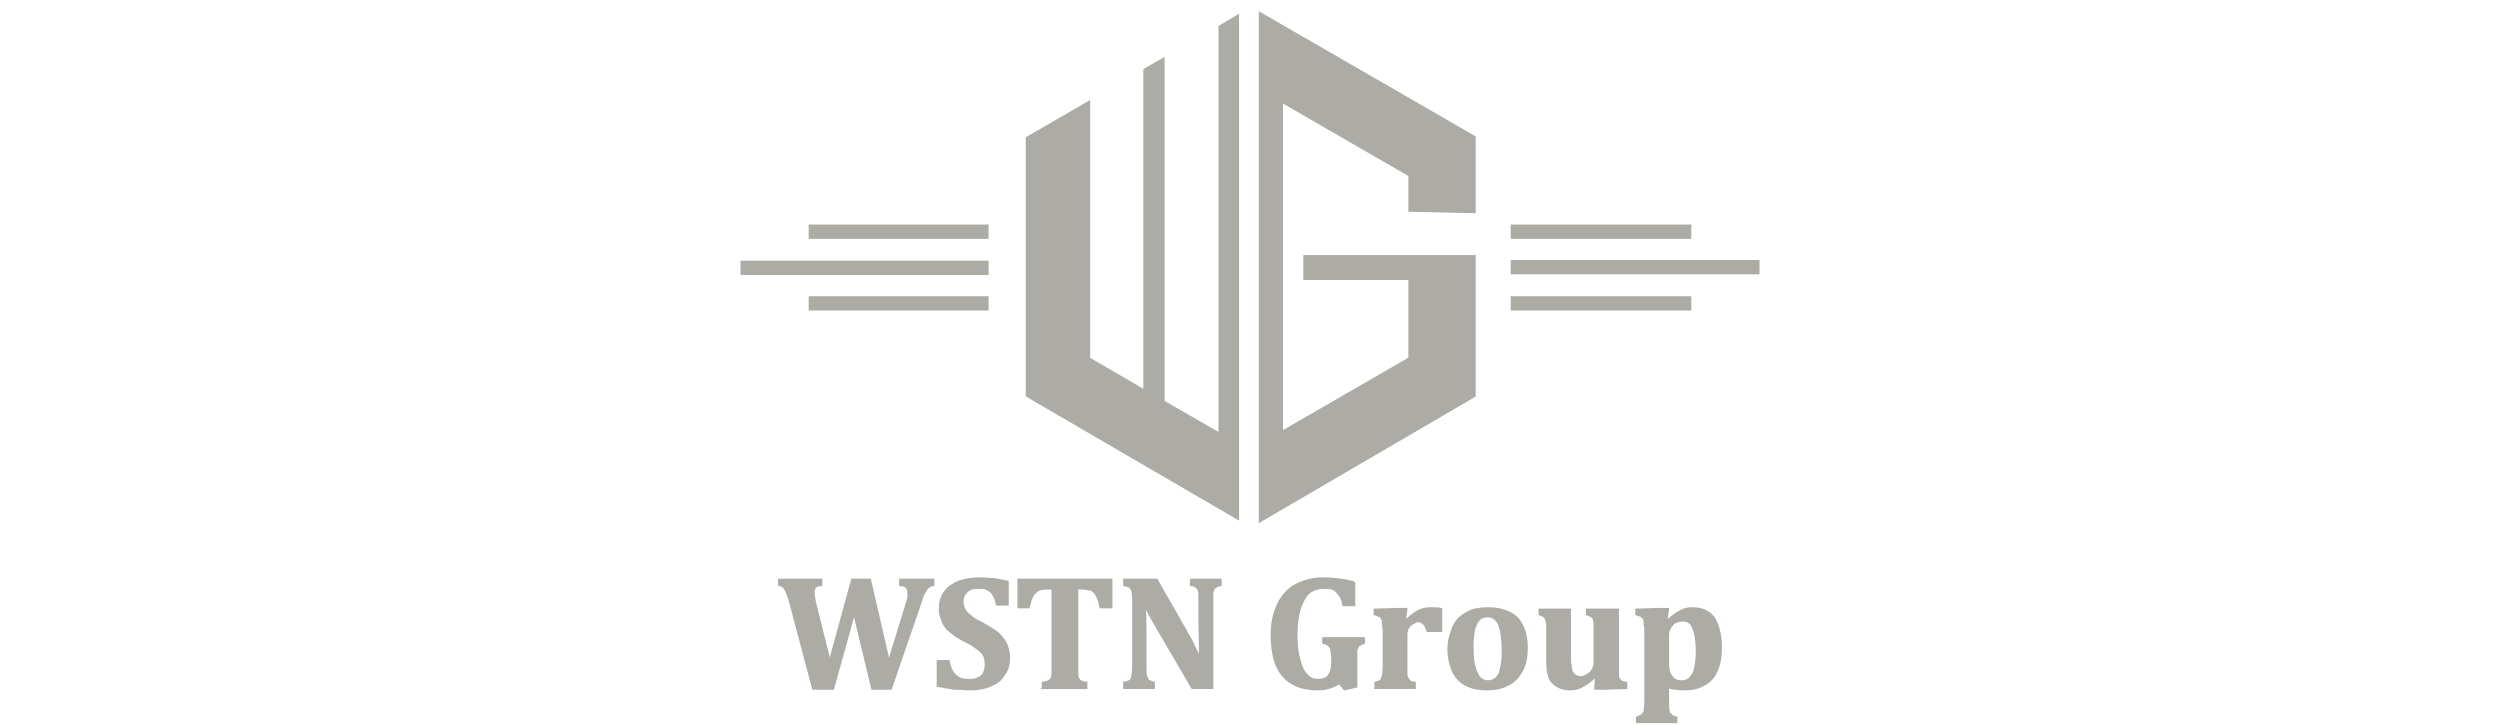 <?xml version="1.0" encoding="UTF-8"?>
<!DOCTYPE svg PUBLIC "-//W3C//DTD SVG 1.1//EN" "http://www.w3.org/Graphics/SVG/1.1/DTD/svg11.dtd">
<!-- Creator: CorelDRAW X8 -->
<svg xmlns="http://www.w3.org/2000/svg" xml:space="preserve" width="105.833mm" height="30.692mm" version="1.1" style="shape-rendering:geometricPrecision; text-rendering:geometricPrecision; image-rendering:optimizeQuality; fill-rule:evenodd; clip-rule:evenodd"
viewBox="0 0 3592 1042"
 xmlns:xlink="http://www.w3.org/1999/xlink">
 <defs>
  <style type="text/css">
   <![CDATA[
    .str1 {stroke:#ADABA6;stroke-width:6.787}
    .str0 {stroke:#ADABA6;stroke-width:2.586}
    .fil0 {fill:none}
    .fil1 {fill:#ADABA6}
    .fil2 {fill:#ADABA6;fill-rule:nonzero}
   ]]>
  </style>
 </defs>
 <g id="Ebene_x0020_1">
  <rect class="fil0" width="3592" height="1042"/>
  <g id="_2360823746512">
   <g>
    <polygon class="fil1 str0" points="1503,214 1537,194 1537,532 1752,656 1752,696 1503,553 "/>
    <polygon class="fil1 str0" points="1475,398 1475,198 1565,146 1565,515 1644,561 1644,100 1672,84 1672,577 1752,623 1752,38 1779,22 1779,746 1475,569 "/>
    <polygon class="fil1 str1" points="1840,70 2090,214 2090,272 2056,272 2056,234 1840,110 "/>
    <polygon class="fil1 str1" points="1812,346 1812,22 2117,198 2117,303 2027,301 2027,251 1840,143 1840,624 2027,516 2027,399 1876,399 1876,370 2117,370 2117,568 1812,746 "/>
    <polygon class="fil1 str0" points="2056,399 2090,399 2090,552 1840,696 1840,655 2056,530 "/>
   </g>
   <g>
    <polygon class="fil1 str0" points="1065,394 1419,394 1419,376 1065,376 "/>
    <polygon class="fil1 str0" points="1163,342 1419,342 1419,324 1163,324 "/>
    <polygon class="fil1 str0" points="1163,445 1419,445 1419,427 1163,427 "/>
   </g>
   <g>
    <polygon class="fil1 str0" points="2527,375 2172,375 2172,393 2527,393 "/>
    <polygon class="fil1 str0" points="2429,427 2172,427 2172,445 2429,445 "/>
    <polygon class="fil1 str0" points="2429,324 2172,324 2172,342 2429,342 "/>
   </g>
  </g>
  <path class="fil2 str0" d="M1301 872c1,-3 2,-7 3,-10 1,-4 1,-7 1,-9 0,-4 -1,-7 -3,-9 -2,-2 -5,-3 -9,-3l0 -8 48 0 0 8c-3,0 -5,1 -7,3 -2,1 -4,4 -5,6 -2,3 -4,8 -6,15l-43 125 -27 0 -26 -108 -30 108 -29 0 -34 -128c-2,-6 -4,-11 -5,-13 -1,-3 -3,-4 -4,-6 -2,-1 -4,-2 -6,-2l0 -8 61 0 0 8c-4,0 -7,1 -9,3 -1,2 -2,4 -2,7 0,4 1,11 3,19l20 80 32 -117 26 0 27 117 24 -78zm62 78c2,10 5,16 10,21 4,4 11,6 19,6 5,0 9,0 12,-2 4,-1 7,-4 9,-7 2,-4 3,-8 3,-13 0,-5 -1,-9 -2,-12 -2,-4 -5,-7 -9,-10 -4,-3 -9,-7 -16,-10 -6,-3 -11,-6 -16,-9 -5,-4 -9,-7 -13,-11 -3,-4 -6,-8 -7,-13 -2,-4 -3,-9 -3,-15 0,-9 2,-17 7,-24 4,-6 11,-11 20,-15 9,-3 19,-5 31,-5 6,0 13,1 19,1 6,1 13,2 21,4l0 33 -16 0c-1,-6 -3,-11 -5,-14 -2,-4 -5,-6 -9,-8 -3,-2 -7,-2 -12,-2 -5,0 -8,0 -12,2 -3,1 -6,4 -8,7 -2,3 -3,6 -3,11 0,4 1,8 3,11 1,3 4,6 8,9 4,4 10,7 18,11 9,5 17,10 22,14 5,5 9,10 12,16 2,5 4,12 4,19 0,9 -2,18 -7,24 -4,7 -10,13 -19,16 -8,4 -18,6 -29,6 -7,0 -15,-1 -24,-1 -8,-1 -16,-3 -24,-4l0 -36 16 0zm135 39l0 -8c4,0 6,-1 8,-2 2,-1 3,-2 4,-3 1,-2 2,-4 2,-7 0,-2 0,-5 0,-9l0 -114 -9 0c-5,0 -8,1 -11,2 -2,1 -4,3 -6,5 -2,2 -3,5 -5,9 -1,4 -2,8 -3,11l-15 0 0 -40 134 0 0 40 -16 0c-1,-5 -2,-9 -3,-11 -1,-3 -2,-5 -3,-7 -1,-1 -2,-3 -3,-4 -1,-1 -2,-2 -4,-3 -1,0 -3,-1 -5,-1 -1,0 -4,-1 -7,-1l-8 0 0 114c0,4 0,7 0,9 0,3 1,4 1,6 1,1 2,2 2,3 1,1 3,1 4,2 2,1 4,1 6,1l0 8 -63 0zm256 -156l0 8c-3,1 -5,1 -6,2 -2,1 -3,2 -4,3 0,1 -1,3 -2,5 0,2 0,6 0,11l0 127 -29 0 -52 -89c-7,-12 -12,-21 -15,-28l-1 0c1,16 1,33 1,52l0 36c0,6 0,10 1,12 1,3 2,5 3,6 2,1 4,2 8,3l0 8 -43 0 0 -8c3,0 5,-1 7,-2 2,-1 3,-2 4,-4 0,-1 1,-3 1,-6 0,-2 1,-5 1,-9l0 -98c0,-6 -1,-10 -1,-12 -1,-2 -2,-4 -3,-6 -2,-1 -5,-2 -9,-3l0 -8 47 0 40 70c3,5 6,11 10,18 4,8 7,15 11,22l1 0c0,-19 -1,-38 -1,-60l0 -21c0,-5 0,-9 0,-11 -1,-2 -1,-4 -2,-5 -1,-1 -2,-2 -3,-3 -2,-1 -4,-2 -7,-2l0 -8 43 0zm192 4l0 33 -16 0c-1,-7 -3,-12 -6,-15 -2,-4 -5,-6 -8,-8 -4,-2 -8,-2 -14,-2 -8,0 -14,2 -20,6 -6,5 -10,12 -14,23 -3,10 -5,22 -5,38 0,13 1,25 4,35 2,9 5,17 10,22 5,6 10,8 17,8 7,0 12,-2 15,-6 3,-4 5,-10 5,-19l0 -4c0,-6 -1,-10 -1,-12 0,-3 -1,-5 -2,-6 0,-1 -2,-2 -3,-3 -1,-1 -3,-2 -7,-3l0 -7 59 0 0 7c-4,2 -7,3 -8,4 -1,2 -2,4 -3,6 0,2 0,6 0,10l0 43 -17 4 -8 -9c-9,6 -19,9 -31,9 -22,0 -39,-7 -50,-20 -11,-13 -16,-32 -16,-59 0,-14 2,-26 6,-36 4,-11 9,-19 16,-26 7,-7 15,-11 23,-14 9,-3 18,-5 28,-5 17,0 32,2 46,6zm73 55l1 0c6,-6 12,-11 18,-14 5,-3 12,-4 19,-4 4,0 9,0 14,1l0 32 -20 0c-2,-5 -3,-8 -5,-10 -3,-3 -5,-4 -9,-4 -2,0 -3,1 -5,2 -2,1 -4,2 -6,4 -2,2 -3,4 -4,6 0,2 -1,4 -1,6 0,2 0,5 0,9l0 36c0,7 0,12 0,15 1,3 2,5 4,7 1,2 4,3 8,3l0 8 -57 0 0 -8c4,-1 7,-2 8,-3 1,-2 2,-4 3,-7 0,-3 1,-8 1,-15l0 -47c0,-6 -1,-10 -1,-12 0,-3 0,-5 -1,-7 -1,-2 -2,-3 -3,-4 -2,-1 -5,-2 -8,-3l0 -7 31 -1 15 0 -2 17zm117 99c-11,0 -21,-2 -29,-6 -8,-4 -14,-10 -19,-19 -4,-9 -7,-20 -7,-33 0,-10 2,-19 5,-26 2,-8 6,-14 11,-19 6,-5 11,-8 18,-11 7,-2 15,-3 23,-3 19,0 32,5 42,14 9,10 14,24 14,43 0,13 -2,24 -7,33 -5,9 -11,16 -20,20 -9,5 -19,7 -31,7zm-20 -60c0,16 2,28 6,36 3,8 9,12 16,12 4,0 7,-1 10,-3 3,-2 5,-5 7,-9 1,-4 2,-9 3,-14 1,-6 1,-12 1,-18 0,-17 -2,-29 -5,-37 -4,-8 -9,-12 -16,-12 -5,0 -10,1 -13,5 -3,3 -5,8 -7,14 -1,7 -2,15 -2,26zm96 -55l44 0 0 63c0,7 0,13 1,17 0,4 1,8 2,10 2,2 3,4 5,5 2,1 4,2 7,2 3,0 6,-1 9,-3 3,-1 6,-4 8,-7 2,-3 3,-7 3,-10l0 -44c0,-6 0,-10 0,-13 0,-2 -1,-5 -1,-6 -1,-2 -2,-3 -3,-4 -2,-1 -4,-2 -7,-3l0 -7 45 0 0 80c0,5 0,10 0,12 0,3 0,5 1,7 1,1 2,3 3,4 2,1 5,2 8,2l0 8 -31 1 -14 0 1 -16 -1 -1c-7,7 -14,11 -19,14 -6,3 -11,4 -17,4 -8,0 -14,-2 -19,-5 -5,-3 -9,-7 -11,-13 -2,-6 -3,-13 -3,-23l0 -41c0,-5 0,-8 0,-10 0,-2 0,-4 -1,-5 0,-2 0,-3 -1,-4 0,-1 -1,-2 -1,-3 -1,-1 -2,-1 -3,-2 -2,-1 -3,-1 -5,-2l0 -7zm185 133c0,6 0,10 1,13 0,2 1,4 3,5 1,2 4,3 8,4l0 7 -57 0 0 -7c4,-1 6,-3 8,-4 1,-1 2,-3 3,-5 0,-3 1,-7 1,-13l0 -100c0,-5 0,-9 -1,-11 0,-2 0,-4 0,-6 -1,-2 -1,-3 -2,-4 -1,-1 -2,-2 -4,-3 -1,0 -3,-1 -6,-2l0 -7 32 -1 14 0 -2 16 1 1c7,-7 13,-11 19,-14 5,-3 11,-4 17,-4 14,0 24,5 31,14 6,10 10,24 10,43 0,13 -2,24 -6,33 -4,9 -10,16 -18,20 -8,5 -18,7 -29,7 -8,0 -16,-1 -23,-3l0 21zm0 -57c0,9 1,16 5,20 3,5 8,7 15,7 7,0 12,-4 16,-11 3,-7 5,-18 5,-32 0,-15 -2,-26 -5,-33 -3,-8 -8,-11 -15,-11 -4,0 -7,1 -10,2 -4,2 -6,5 -8,8 -2,3 -3,7 -3,11l0 39z"/>
 </g>
</svg>
